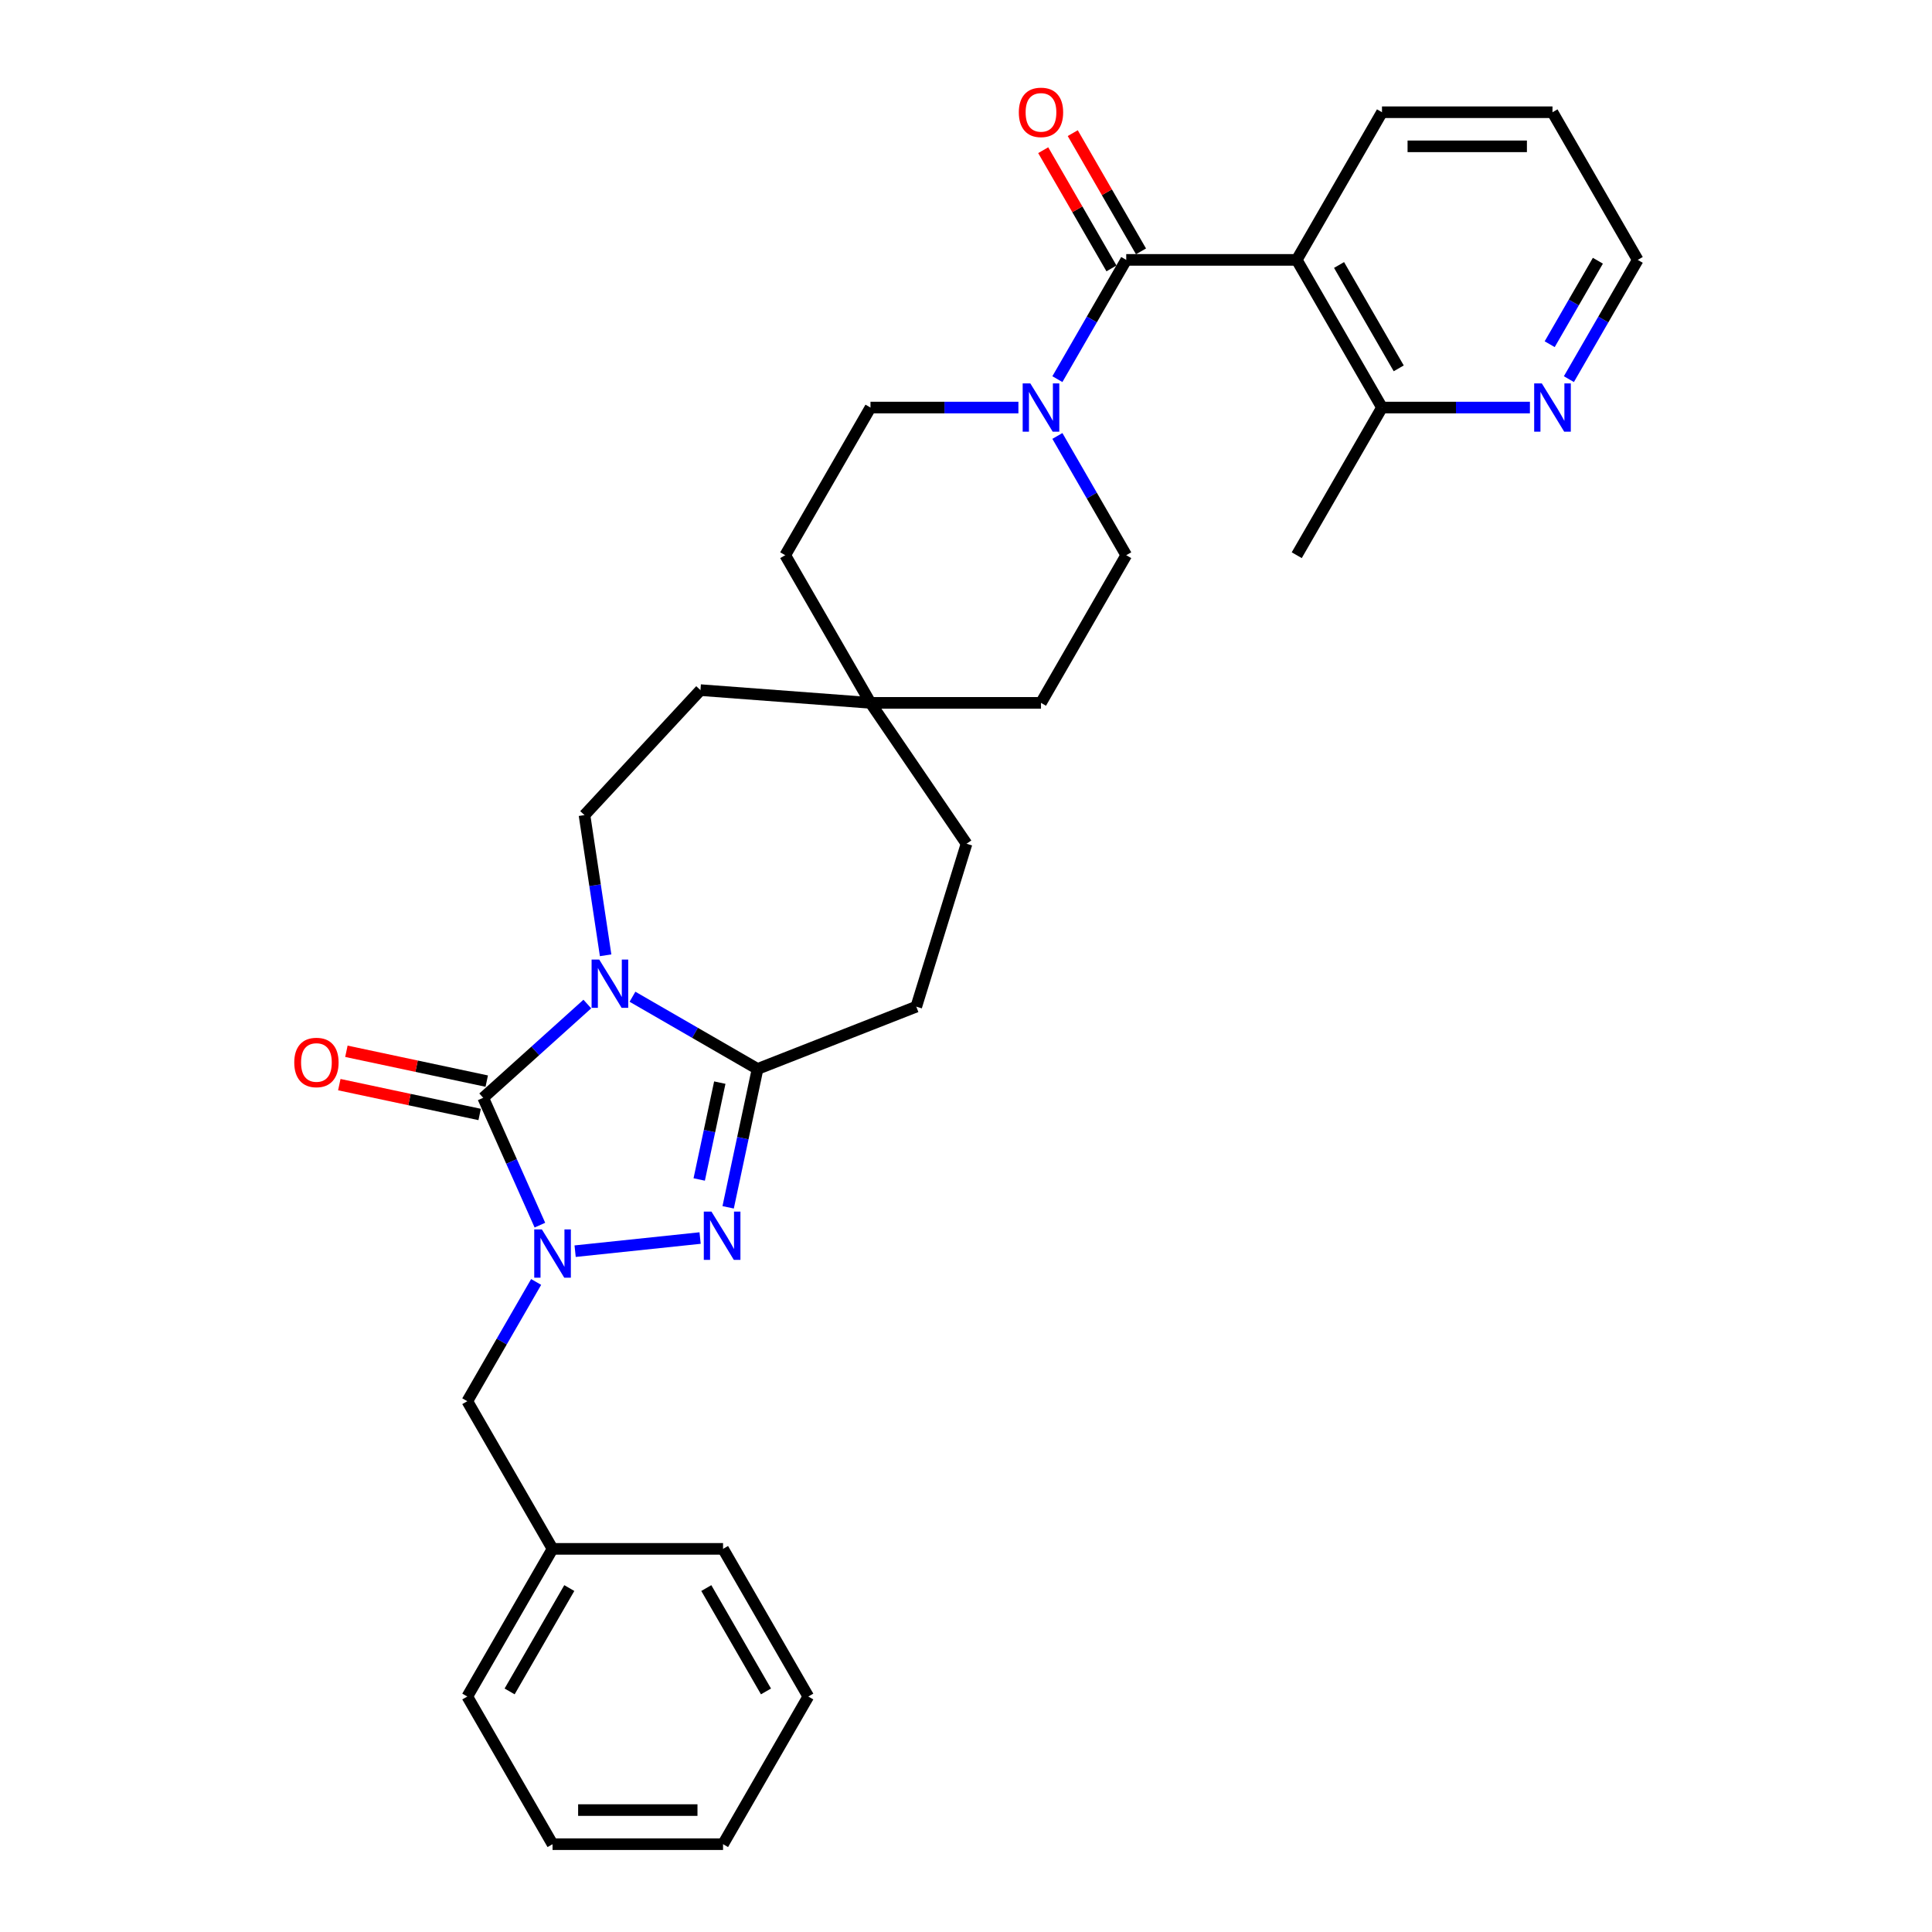 <?xml version='1.0' encoding='iso-8859-1'?>
<svg version='1.1' baseProfile='full'
              xmlns='http://www.w3.org/2000/svg'
                      xmlns:rdkit='http://www.rdkit.org/xml'
                      xmlns:xlink='http://www.w3.org/1999/xlink'
                  xml:space='preserve'
width='1000px' height='1000px' viewBox='0 0 1000 1000'>
<!-- END OF HEADER -->
<rect style='opacity:1.0;fill:#FFFFFF;stroke:none' width='1000' height='1000' x='0' y='0'> </rect>
<path class='bond-0' d='M 304.002,519.684 L 277.053,543.95' style='fill:none;fill-rule:evenodd;stroke:#0000FF;stroke-width:6px;stroke-linecap:butt;stroke-linejoin:miter;stroke-opacity:1' />
<path class='bond-0' d='M 277.053,543.95 L 250.104,568.215' style='fill:none;fill-rule:evenodd;stroke:#000000;stroke-width:6px;stroke-linecap:butt;stroke-linejoin:miter;stroke-opacity:1' />
<path class='bond-3' d='M 327.371,515.91 L 359.742,534.599' style='fill:none;fill-rule:evenodd;stroke:#0000FF;stroke-width:6px;stroke-linecap:butt;stroke-linejoin:miter;stroke-opacity:1' />
<path class='bond-3' d='M 359.742,534.599 L 392.114,553.289' style='fill:none;fill-rule:evenodd;stroke:#000000;stroke-width:6px;stroke-linecap:butt;stroke-linejoin:miter;stroke-opacity:1' />
<path class='bond-7' d='M 313.471,494.461 L 308.002,458.18' style='fill:none;fill-rule:evenodd;stroke:#0000FF;stroke-width:6px;stroke-linecap:butt;stroke-linejoin:miter;stroke-opacity:1' />
<path class='bond-7' d='M 308.002,458.18 L 302.533,421.899' style='fill:none;fill-rule:evenodd;stroke:#000000;stroke-width:6px;stroke-linecap:butt;stroke-linejoin:miter;stroke-opacity:1' />
<path class='bond-1' d='M 250.104,568.215 L 264.778,601.174' style='fill:none;fill-rule:evenodd;stroke:#000000;stroke-width:6px;stroke-linecap:butt;stroke-linejoin:miter;stroke-opacity:1' />
<path class='bond-1' d='M 264.778,601.174 L 279.452,634.134' style='fill:none;fill-rule:evenodd;stroke:#0000FF;stroke-width:6px;stroke-linecap:butt;stroke-linejoin:miter;stroke-opacity:1' />
<path class='bond-10' d='M 251.938,559.583 L 215.617,551.862' style='fill:none;fill-rule:evenodd;stroke:#000000;stroke-width:6px;stroke-linecap:butt;stroke-linejoin:miter;stroke-opacity:1' />
<path class='bond-10' d='M 215.617,551.862 L 179.295,544.142' style='fill:none;fill-rule:evenodd;stroke:#FF0000;stroke-width:6px;stroke-linecap:butt;stroke-linejoin:miter;stroke-opacity:1' />
<path class='bond-10' d='M 248.269,576.847 L 211.947,569.127' style='fill:none;fill-rule:evenodd;stroke:#000000;stroke-width:6px;stroke-linecap:butt;stroke-linejoin:miter;stroke-opacity:1' />
<path class='bond-10' d='M 211.947,569.127 L 175.625,561.406' style='fill:none;fill-rule:evenodd;stroke:#FF0000;stroke-width:6px;stroke-linecap:butt;stroke-linejoin:miter;stroke-opacity:1' />
<path class='bond-8' d='M 277.51,663.539 L 259.691,694.401' style='fill:none;fill-rule:evenodd;stroke:#0000FF;stroke-width:6px;stroke-linecap:butt;stroke-linejoin:miter;stroke-opacity:1' />
<path class='bond-8' d='M 259.691,694.401 L 241.873,725.263' style='fill:none;fill-rule:evenodd;stroke:#000000;stroke-width:6px;stroke-linecap:butt;stroke-linejoin:miter;stroke-opacity:1' />
<path class='bond-31' d='M 297.683,647.608 L 362.375,640.809' style='fill:none;fill-rule:evenodd;stroke:#0000FF;stroke-width:6px;stroke-linecap:butt;stroke-linejoin:miter;stroke-opacity:1' />
<path class='bond-2' d='M 376.891,624.909 L 384.502,589.099' style='fill:none;fill-rule:evenodd;stroke:#0000FF;stroke-width:6px;stroke-linecap:butt;stroke-linejoin:miter;stroke-opacity:1' />
<path class='bond-2' d='M 384.502,589.099 L 392.114,553.289' style='fill:none;fill-rule:evenodd;stroke:#000000;stroke-width:6px;stroke-linecap:butt;stroke-linejoin:miter;stroke-opacity:1' />
<path class='bond-2' d='M 361.91,610.496 L 367.238,585.429' style='fill:none;fill-rule:evenodd;stroke:#0000FF;stroke-width:6px;stroke-linecap:butt;stroke-linejoin:miter;stroke-opacity:1' />
<path class='bond-2' d='M 367.238,585.429 L 372.566,560.362' style='fill:none;fill-rule:evenodd;stroke:#000000;stroke-width:6px;stroke-linecap:butt;stroke-linejoin:miter;stroke-opacity:1' />
<path class='bond-12' d='M 392.114,553.289 L 474.264,521.048' style='fill:none;fill-rule:evenodd;stroke:#000000;stroke-width:6px;stroke-linecap:butt;stroke-linejoin:miter;stroke-opacity:1' />
<path class='bond-4' d='M 582.939,134.519 L 565.121,165.382' style='fill:none;fill-rule:evenodd;stroke:#000000;stroke-width:6px;stroke-linecap:butt;stroke-linejoin:miter;stroke-opacity:1' />
<path class='bond-4' d='M 565.121,165.382 L 547.302,196.244' style='fill:none;fill-rule:evenodd;stroke:#0000FF;stroke-width:6px;stroke-linecap:butt;stroke-linejoin:miter;stroke-opacity:1' />
<path class='bond-5' d='M 582.939,134.519 L 671.19,134.519' style='fill:none;fill-rule:evenodd;stroke:#000000;stroke-width:6px;stroke-linecap:butt;stroke-linejoin:miter;stroke-opacity:1' />
<path class='bond-11' d='M 590.582,130.107 L 572.916,99.509' style='fill:none;fill-rule:evenodd;stroke:#000000;stroke-width:6px;stroke-linecap:butt;stroke-linejoin:miter;stroke-opacity:1' />
<path class='bond-11' d='M 572.916,99.509 L 555.251,68.912' style='fill:none;fill-rule:evenodd;stroke:#FF0000;stroke-width:6px;stroke-linecap:butt;stroke-linejoin:miter;stroke-opacity:1' />
<path class='bond-11' d='M 575.296,138.932 L 557.631,108.334' style='fill:none;fill-rule:evenodd;stroke:#000000;stroke-width:6px;stroke-linecap:butt;stroke-linejoin:miter;stroke-opacity:1' />
<path class='bond-11' d='M 557.631,108.334 L 539.965,77.737' style='fill:none;fill-rule:evenodd;stroke:#FF0000;stroke-width:6px;stroke-linecap:butt;stroke-linejoin:miter;stroke-opacity:1' />
<path class='bond-9' d='M 671.19,134.519 L 715.315,210.947' style='fill:none;fill-rule:evenodd;stroke:#000000;stroke-width:6px;stroke-linecap:butt;stroke-linejoin:miter;stroke-opacity:1' />
<path class='bond-9' d='M 693.094,137.158 L 723.982,190.658' style='fill:none;fill-rule:evenodd;stroke:#000000;stroke-width:6px;stroke-linecap:butt;stroke-linejoin:miter;stroke-opacity:1' />
<path class='bond-22' d='M 671.19,134.519 L 715.315,58.092' style='fill:none;fill-rule:evenodd;stroke:#000000;stroke-width:6px;stroke-linecap:butt;stroke-linejoin:miter;stroke-opacity:1' />
<path class='bond-6' d='M 527.129,210.947 L 488.846,210.947' style='fill:none;fill-rule:evenodd;stroke:#0000FF;stroke-width:6px;stroke-linecap:butt;stroke-linejoin:miter;stroke-opacity:1' />
<path class='bond-6' d='M 488.846,210.947 L 450.563,210.947' style='fill:none;fill-rule:evenodd;stroke:#000000;stroke-width:6px;stroke-linecap:butt;stroke-linejoin:miter;stroke-opacity:1' />
<path class='bond-33' d='M 547.302,225.649 L 565.121,256.512' style='fill:none;fill-rule:evenodd;stroke:#0000FF;stroke-width:6px;stroke-linecap:butt;stroke-linejoin:miter;stroke-opacity:1' />
<path class='bond-33' d='M 565.121,256.512 L 582.939,287.374' style='fill:none;fill-rule:evenodd;stroke:#000000;stroke-width:6px;stroke-linecap:butt;stroke-linejoin:miter;stroke-opacity:1' />
<path class='bond-17' d='M 302.533,421.899 L 362.559,357.206' style='fill:none;fill-rule:evenodd;stroke:#000000;stroke-width:6px;stroke-linecap:butt;stroke-linejoin:miter;stroke-opacity:1' />
<path class='bond-21' d='M 241.873,725.263 L 285.998,801.691' style='fill:none;fill-rule:evenodd;stroke:#000000;stroke-width:6px;stroke-linecap:butt;stroke-linejoin:miter;stroke-opacity:1' />
<path class='bond-14' d='M 715.315,210.947 L 753.598,210.947' style='fill:none;fill-rule:evenodd;stroke:#000000;stroke-width:6px;stroke-linecap:butt;stroke-linejoin:miter;stroke-opacity:1' />
<path class='bond-14' d='M 753.598,210.947 L 791.882,210.947' style='fill:none;fill-rule:evenodd;stroke:#0000FF;stroke-width:6px;stroke-linecap:butt;stroke-linejoin:miter;stroke-opacity:1' />
<path class='bond-24' d='M 715.315,210.947 L 671.19,287.374' style='fill:none;fill-rule:evenodd;stroke:#000000;stroke-width:6px;stroke-linecap:butt;stroke-linejoin:miter;stroke-opacity:1' />
<path class='bond-18' d='M 474.264,521.048 L 500.277,436.718' style='fill:none;fill-rule:evenodd;stroke:#000000;stroke-width:6px;stroke-linecap:butt;stroke-linejoin:miter;stroke-opacity:1' />
<path class='bond-13' d='M 450.563,363.801 L 362.559,357.206' style='fill:none;fill-rule:evenodd;stroke:#000000;stroke-width:6px;stroke-linecap:butt;stroke-linejoin:miter;stroke-opacity:1' />
<path class='bond-19' d='M 450.563,363.801 L 538.814,363.801' style='fill:none;fill-rule:evenodd;stroke:#000000;stroke-width:6px;stroke-linecap:butt;stroke-linejoin:miter;stroke-opacity:1' />
<path class='bond-20' d='M 450.563,363.801 L 406.438,287.374' style='fill:none;fill-rule:evenodd;stroke:#000000;stroke-width:6px;stroke-linecap:butt;stroke-linejoin:miter;stroke-opacity:1' />
<path class='bond-32' d='M 450.563,363.801 L 500.277,436.718' style='fill:none;fill-rule:evenodd;stroke:#000000;stroke-width:6px;stroke-linecap:butt;stroke-linejoin:miter;stroke-opacity:1' />
<path class='bond-35' d='M 812.054,196.244 L 829.873,165.382' style='fill:none;fill-rule:evenodd;stroke:#0000FF;stroke-width:6px;stroke-linecap:butt;stroke-linejoin:miter;stroke-opacity:1' />
<path class='bond-35' d='M 829.873,165.382 L 847.691,134.519' style='fill:none;fill-rule:evenodd;stroke:#000000;stroke-width:6px;stroke-linecap:butt;stroke-linejoin:miter;stroke-opacity:1' />
<path class='bond-35' d='M 802.115,178.16 L 814.587,156.557' style='fill:none;fill-rule:evenodd;stroke:#0000FF;stroke-width:6px;stroke-linecap:butt;stroke-linejoin:miter;stroke-opacity:1' />
<path class='bond-35' d='M 814.587,156.557 L 827.06,134.953' style='fill:none;fill-rule:evenodd;stroke:#000000;stroke-width:6px;stroke-linecap:butt;stroke-linejoin:miter;stroke-opacity:1' />
<path class='bond-15' d='M 582.939,287.374 L 538.814,363.801' style='fill:none;fill-rule:evenodd;stroke:#000000;stroke-width:6px;stroke-linecap:butt;stroke-linejoin:miter;stroke-opacity:1' />
<path class='bond-16' d='M 450.563,210.947 L 406.438,287.374' style='fill:none;fill-rule:evenodd;stroke:#000000;stroke-width:6px;stroke-linecap:butt;stroke-linejoin:miter;stroke-opacity:1' />
<path class='bond-25' d='M 285.998,801.691 L 241.873,878.118' style='fill:none;fill-rule:evenodd;stroke:#000000;stroke-width:6px;stroke-linecap:butt;stroke-linejoin:miter;stroke-opacity:1' />
<path class='bond-25' d='M 294.665,821.98 L 263.777,875.479' style='fill:none;fill-rule:evenodd;stroke:#000000;stroke-width:6px;stroke-linecap:butt;stroke-linejoin:miter;stroke-opacity:1' />
<path class='bond-26' d='M 285.998,801.691 L 374.249,801.691' style='fill:none;fill-rule:evenodd;stroke:#000000;stroke-width:6px;stroke-linecap:butt;stroke-linejoin:miter;stroke-opacity:1' />
<path class='bond-27' d='M 715.315,58.092 L 803.566,58.092' style='fill:none;fill-rule:evenodd;stroke:#000000;stroke-width:6px;stroke-linecap:butt;stroke-linejoin:miter;stroke-opacity:1' />
<path class='bond-27' d='M 728.553,75.742 L 790.328,75.742' style='fill:none;fill-rule:evenodd;stroke:#000000;stroke-width:6px;stroke-linecap:butt;stroke-linejoin:miter;stroke-opacity:1' />
<path class='bond-23' d='M 847.691,134.519 L 803.566,58.092' style='fill:none;fill-rule:evenodd;stroke:#000000;stroke-width:6px;stroke-linecap:butt;stroke-linejoin:miter;stroke-opacity:1' />
<path class='bond-28' d='M 241.873,878.118 L 285.998,954.545' style='fill:none;fill-rule:evenodd;stroke:#000000;stroke-width:6px;stroke-linecap:butt;stroke-linejoin:miter;stroke-opacity:1' />
<path class='bond-29' d='M 374.249,801.691 L 418.374,878.118' style='fill:none;fill-rule:evenodd;stroke:#000000;stroke-width:6px;stroke-linecap:butt;stroke-linejoin:miter;stroke-opacity:1' />
<path class='bond-29' d='M 365.582,821.98 L 396.47,875.479' style='fill:none;fill-rule:evenodd;stroke:#000000;stroke-width:6px;stroke-linecap:butt;stroke-linejoin:miter;stroke-opacity:1' />
<path class='bond-34' d='M 285.998,954.545 L 374.249,954.545' style='fill:none;fill-rule:evenodd;stroke:#000000;stroke-width:6px;stroke-linecap:butt;stroke-linejoin:miter;stroke-opacity:1' />
<path class='bond-34' d='M 299.236,936.895 L 361.011,936.895' style='fill:none;fill-rule:evenodd;stroke:#000000;stroke-width:6px;stroke-linecap:butt;stroke-linejoin:miter;stroke-opacity:1' />
<path class='bond-30' d='M 418.374,878.118 L 374.249,954.545' style='fill:none;fill-rule:evenodd;stroke:#000000;stroke-width:6px;stroke-linecap:butt;stroke-linejoin:miter;stroke-opacity:1' />
<path  class='atom-0' d='M 310.162 496.668
L 318.352 509.905
Q 319.164 511.211, 320.47 513.576
Q 321.776 515.941, 321.846 516.083
L 321.846 496.668
L 325.165 496.668
L 325.165 521.66
L 321.741 521.66
L 312.951 507.187
Q 311.927 505.493, 310.833 503.551
Q 309.774 501.61, 309.456 501.009
L 309.456 521.66
L 306.208 521.66
L 306.208 496.668
L 310.162 496.668
' fill='#0000FF'/>
<path  class='atom-2' d='M 280.474 636.34
L 288.663 649.577
Q 289.475 650.883, 290.782 653.249
Q 292.088 655.614, 292.158 655.755
L 292.158 636.34
L 295.476 636.34
L 295.476 661.332
L 292.052 661.332
L 283.263 646.859
Q 282.239 645.165, 281.145 643.223
Q 280.086 641.282, 279.768 640.682
L 279.768 661.332
L 276.52 661.332
L 276.52 636.34
L 280.474 636.34
' fill='#0000FF'/>
<path  class='atom-3' d='M 368.241 627.115
L 376.431 640.353
Q 377.243 641.659, 378.549 644.024
Q 379.855 646.389, 379.925 646.53
L 379.925 627.115
L 383.244 627.115
L 383.244 652.108
L 379.82 652.108
L 371.03 637.635
Q 370.006 635.94, 368.912 633.999
Q 367.853 632.057, 367.535 631.457
L 367.535 652.108
L 364.287 652.108
L 364.287 627.115
L 368.241 627.115
' fill='#0000FF'/>
<path  class='atom-7' d='M 533.289 198.45
L 541.479 211.688
Q 542.291 212.994, 543.597 215.359
Q 544.903 217.724, 544.974 217.866
L 544.974 198.45
L 548.292 198.45
L 548.292 223.443
L 544.868 223.443
L 536.078 208.97
Q 535.054 207.276, 533.96 205.334
Q 532.901 203.392, 532.583 202.792
L 532.583 223.443
L 529.336 223.443
L 529.336 198.45
L 533.289 198.45
' fill='#0000FF'/>
<path  class='atom-11' d='M 152.309 549.937
Q 152.309 543.936, 155.274 540.583
Q 158.239 537.229, 163.781 537.229
Q 169.323 537.229, 172.289 540.583
Q 175.254 543.936, 175.254 549.937
Q 175.254 556.009, 172.253 559.468
Q 169.253 562.892, 163.781 562.892
Q 158.274 562.892, 155.274 559.468
Q 152.309 556.044, 152.309 549.937
M 163.781 560.068
Q 167.594 560.068, 169.641 557.527
Q 171.724 554.95, 171.724 549.937
Q 171.724 545.031, 169.641 542.56
Q 167.594 540.053, 163.781 540.053
Q 159.969 540.053, 157.886 542.524
Q 155.839 544.995, 155.839 549.937
Q 155.839 554.985, 157.886 557.527
Q 159.969 560.068, 163.781 560.068
' fill='#FF0000'/>
<path  class='atom-12' d='M 527.341 58.163
Q 527.341 52.162, 530.306 48.808
Q 533.272 45.455, 538.814 45.455
Q 544.356 45.455, 547.321 48.808
Q 550.286 52.162, 550.286 58.163
Q 550.286 64.234, 547.286 67.694
Q 544.285 71.118, 538.814 71.118
Q 533.307 71.118, 530.306 67.694
Q 527.341 64.27, 527.341 58.163
M 538.814 68.294
Q 542.626 68.294, 544.674 65.752
Q 546.756 63.175, 546.756 58.163
Q 546.756 53.256, 544.674 50.785
Q 542.626 48.279, 538.814 48.279
Q 535.001 48.279, 532.919 50.75
Q 530.871 53.221, 530.871 58.163
Q 530.871 63.211, 532.919 65.752
Q 535.001 68.294, 538.814 68.294
' fill='#FF0000'/>
<path  class='atom-15' d='M 798.041 198.45
L 806.231 211.688
Q 807.043 212.994, 808.349 215.359
Q 809.655 217.724, 809.726 217.866
L 809.726 198.45
L 813.044 198.45
L 813.044 223.443
L 809.62 223.443
L 800.83 208.97
Q 799.806 207.276, 798.712 205.334
Q 797.653 203.392, 797.335 202.792
L 797.335 223.443
L 794.088 223.443
L 794.088 198.45
L 798.041 198.45
' fill='#0000FF'/>
</svg>
